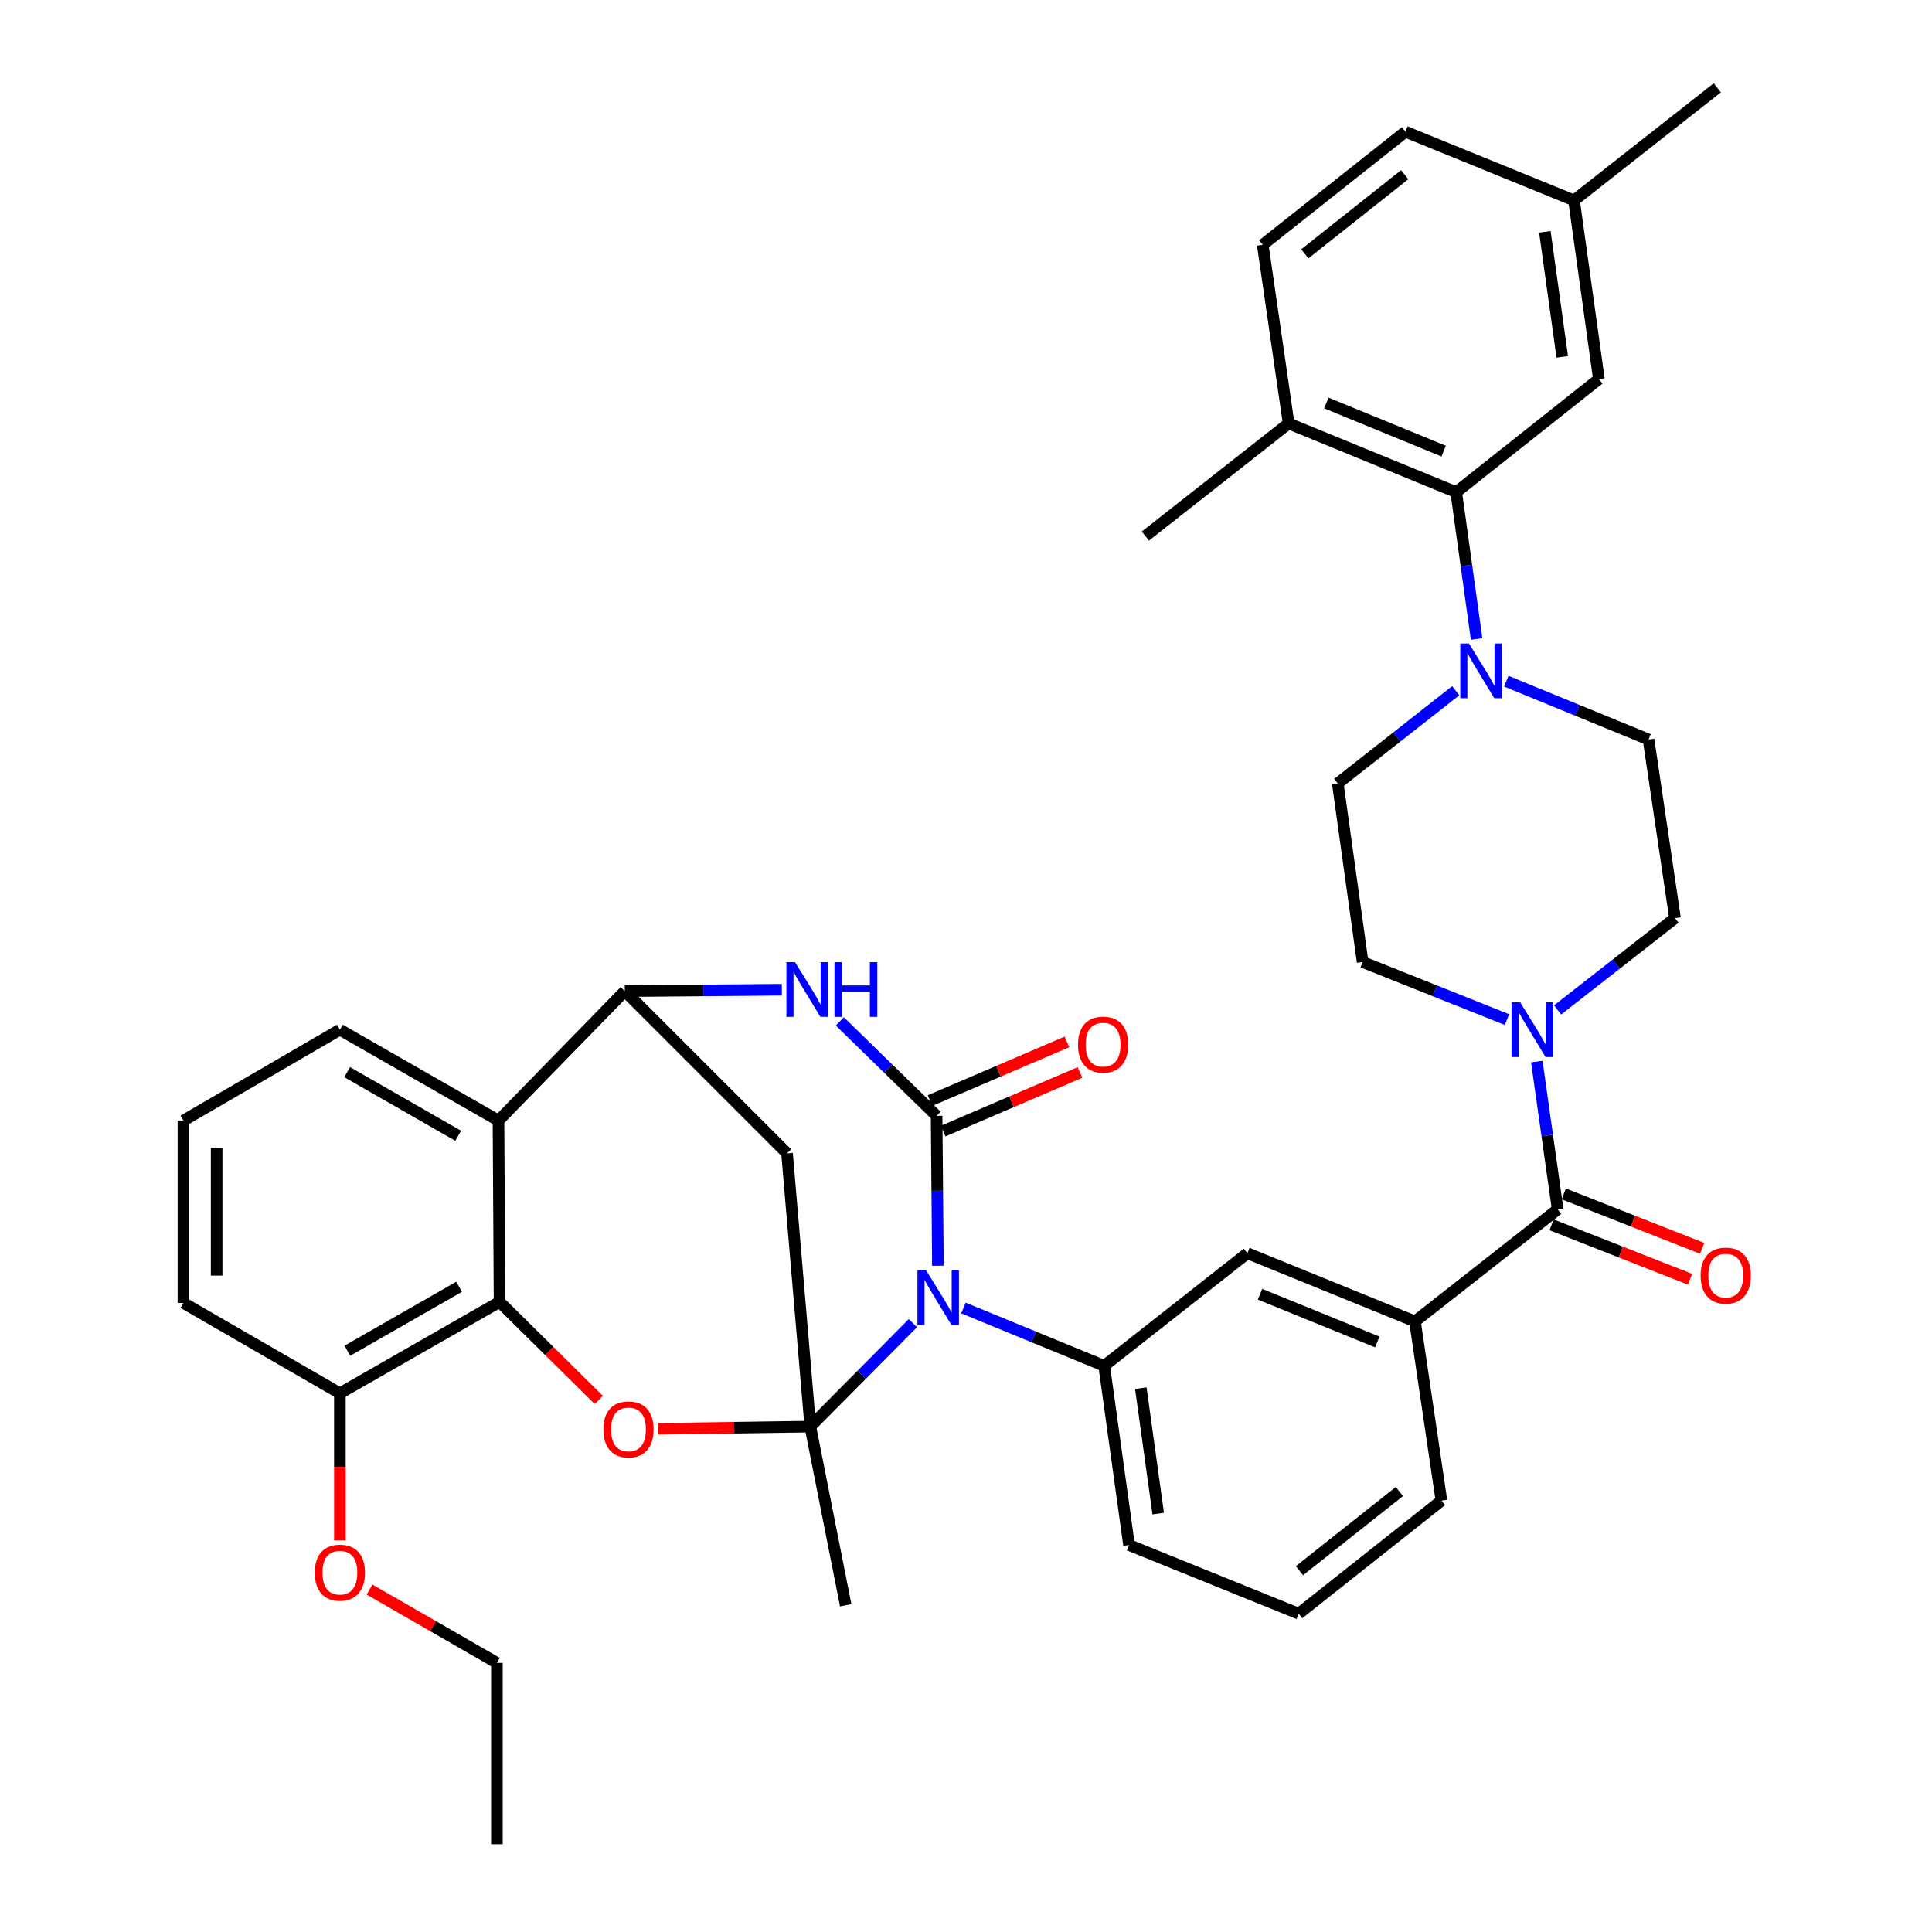 <?xml version='1.0' encoding='iso-8859-1'?>
<svg version='1.1' baseProfile='full'
              xmlns='http://www.w3.org/2000/svg'
                      xmlns:rdkit='http://www.rdkit.org/xml'
                      xmlns:xlink='http://www.w3.org/1999/xlink'
                  xml:space='preserve'
width='1000px' height='1000px' viewBox='0 0 1000 1000'>
<!-- END OF HEADER -->
<rect style='opacity:1.0;fill:#FFFFFF;stroke:none' width='1000' height='1000' x='0' y='0'> </rect>
<path class='bond-0' d='M 472.518,684.859 L 445.966,711.633' style='fill:none;fill-rule:evenodd;stroke:#0000FF;stroke-width:6px;stroke-linecap:butt;stroke-linejoin:miter;stroke-opacity:1' />
<path class='bond-0' d='M 445.966,711.633 L 419.414,738.407' style='fill:none;fill-rule:evenodd;stroke:#000000;stroke-width:6px;stroke-linecap:butt;stroke-linejoin:miter;stroke-opacity:1' />
<path class='bond-1' d='M 485.464,655.146 L 485.125,616.344' style='fill:none;fill-rule:evenodd;stroke:#0000FF;stroke-width:6px;stroke-linecap:butt;stroke-linejoin:miter;stroke-opacity:1' />
<path class='bond-1' d='M 485.125,616.344 L 484.786,577.542' style='fill:none;fill-rule:evenodd;stroke:#000000;stroke-width:6px;stroke-linecap:butt;stroke-linejoin:miter;stroke-opacity:1' />
<path class='bond-7' d='M 498.67,677.026 L 535.094,691.992' style='fill:none;fill-rule:evenodd;stroke:#0000FF;stroke-width:6px;stroke-linecap:butt;stroke-linejoin:miter;stroke-opacity:1' />
<path class='bond-7' d='M 535.094,691.992 L 571.519,706.958' style='fill:none;fill-rule:evenodd;stroke:#000000;stroke-width:6px;stroke-linecap:butt;stroke-linejoin:miter;stroke-opacity:1' />
<path class='bond-2' d='M 419.414,738.407 L 380.033,738.982' style='fill:none;fill-rule:evenodd;stroke:#000000;stroke-width:6px;stroke-linecap:butt;stroke-linejoin:miter;stroke-opacity:1' />
<path class='bond-2' d='M 380.033,738.982 L 340.651,739.558' style='fill:none;fill-rule:evenodd;stroke:#FF0000;stroke-width:6px;stroke-linecap:butt;stroke-linejoin:miter;stroke-opacity:1' />
<path class='bond-5' d='M 419.414,738.407 L 407.368,596.973' style='fill:none;fill-rule:evenodd;stroke:#000000;stroke-width:6px;stroke-linecap:butt;stroke-linejoin:miter;stroke-opacity:1' />
<path class='bond-25' d='M 419.414,738.407 L 437.737,830.881' style='fill:none;fill-rule:evenodd;stroke:#000000;stroke-width:6px;stroke-linecap:butt;stroke-linejoin:miter;stroke-opacity:1' />
<path class='bond-3' d='M 484.786,577.542 L 459.74,553.107' style='fill:none;fill-rule:evenodd;stroke:#000000;stroke-width:6px;stroke-linecap:butt;stroke-linejoin:miter;stroke-opacity:1' />
<path class='bond-3' d='M 459.74,553.107 L 434.693,528.671' style='fill:none;fill-rule:evenodd;stroke:#0000FF;stroke-width:6px;stroke-linecap:butt;stroke-linejoin:miter;stroke-opacity:1' />
<path class='bond-15' d='M 488.173,585.445 L 523.59,570.267' style='fill:none;fill-rule:evenodd;stroke:#000000;stroke-width:6px;stroke-linecap:butt;stroke-linejoin:miter;stroke-opacity:1' />
<path class='bond-15' d='M 523.59,570.267 L 559.007,555.089' style='fill:none;fill-rule:evenodd;stroke:#FF0000;stroke-width:6px;stroke-linecap:butt;stroke-linejoin:miter;stroke-opacity:1' />
<path class='bond-15' d='M 481.399,569.64 L 516.817,554.462' style='fill:none;fill-rule:evenodd;stroke:#000000;stroke-width:6px;stroke-linecap:butt;stroke-linejoin:miter;stroke-opacity:1' />
<path class='bond-15' d='M 516.817,554.462 L 552.234,539.283' style='fill:none;fill-rule:evenodd;stroke:#FF0000;stroke-width:6px;stroke-linecap:butt;stroke-linejoin:miter;stroke-opacity:1' />
<path class='bond-6' d='M 309.953,724.624 L 284.261,699.245' style='fill:none;fill-rule:evenodd;stroke:#FF0000;stroke-width:6px;stroke-linecap:butt;stroke-linejoin:miter;stroke-opacity:1' />
<path class='bond-6' d='M 284.261,699.245 L 258.569,673.866' style='fill:none;fill-rule:evenodd;stroke:#000000;stroke-width:6px;stroke-linecap:butt;stroke-linejoin:miter;stroke-opacity:1' />
<path class='bond-4' d='M 404.681,512.286 L 364.039,512.644' style='fill:none;fill-rule:evenodd;stroke:#0000FF;stroke-width:6px;stroke-linecap:butt;stroke-linejoin:miter;stroke-opacity:1' />
<path class='bond-4' d='M 364.039,512.644 L 323.396,513.002' style='fill:none;fill-rule:evenodd;stroke:#000000;stroke-width:6px;stroke-linecap:butt;stroke-linejoin:miter;stroke-opacity:1' />
<path class='bond-8' d='M 323.396,513.002 L 258.015,580.017' style='fill:none;fill-rule:evenodd;stroke:#000000;stroke-width:6px;stroke-linecap:butt;stroke-linejoin:miter;stroke-opacity:1' />
<path class='bond-39' d='M 323.396,513.002 L 407.368,596.973' style='fill:none;fill-rule:evenodd;stroke:#000000;stroke-width:6px;stroke-linecap:butt;stroke-linejoin:miter;stroke-opacity:1' />
<path class='bond-16' d='M 258.569,673.866 L 175.925,721.173' style='fill:none;fill-rule:evenodd;stroke:#000000;stroke-width:6px;stroke-linecap:butt;stroke-linejoin:miter;stroke-opacity:1' />
<path class='bond-16' d='M 237.63,666.039 L 179.779,699.153' style='fill:none;fill-rule:evenodd;stroke:#000000;stroke-width:6px;stroke-linecap:butt;stroke-linejoin:miter;stroke-opacity:1' />
<path class='bond-41' d='M 258.569,673.866 L 258.015,580.017' style='fill:none;fill-rule:evenodd;stroke:#000000;stroke-width:6px;stroke-linecap:butt;stroke-linejoin:miter;stroke-opacity:1' />
<path class='bond-14' d='M 571.519,706.958 L 645.651,648.675' style='fill:none;fill-rule:evenodd;stroke:#000000;stroke-width:6px;stroke-linecap:butt;stroke-linejoin:miter;stroke-opacity:1' />
<path class='bond-29' d='M 571.519,706.958 L 584.387,799.699' style='fill:none;fill-rule:evenodd;stroke:#000000;stroke-width:6px;stroke-linecap:butt;stroke-linejoin:miter;stroke-opacity:1' />
<path class='bond-29' d='M 590.481,718.506 L 599.489,783.425' style='fill:none;fill-rule:evenodd;stroke:#000000;stroke-width:6px;stroke-linecap:butt;stroke-linejoin:miter;stroke-opacity:1' />
<path class='bond-27' d='M 258.015,580.017 L 175.925,532.958' style='fill:none;fill-rule:evenodd;stroke:#000000;stroke-width:6px;stroke-linecap:butt;stroke-linejoin:miter;stroke-opacity:1' />
<path class='bond-27' d='M 237.15,587.876 L 179.687,554.935' style='fill:none;fill-rule:evenodd;stroke:#000000;stroke-width:6px;stroke-linecap:butt;stroke-linejoin:miter;stroke-opacity:1' />
<path class='bond-9' d='M 806.248,625.967 L 732.383,683.973' style='fill:none;fill-rule:evenodd;stroke:#000000;stroke-width:6px;stroke-linecap:butt;stroke-linejoin:miter;stroke-opacity:1' />
<path class='bond-10' d='M 806.248,625.967 L 800.846,587.717' style='fill:none;fill-rule:evenodd;stroke:#000000;stroke-width:6px;stroke-linecap:butt;stroke-linejoin:miter;stroke-opacity:1' />
<path class='bond-10' d='M 800.846,587.717 L 795.444,549.466' style='fill:none;fill-rule:evenodd;stroke:#0000FF;stroke-width:6px;stroke-linecap:butt;stroke-linejoin:miter;stroke-opacity:1' />
<path class='bond-22' d='M 803.102,633.969 L 838.929,648.054' style='fill:none;fill-rule:evenodd;stroke:#000000;stroke-width:6px;stroke-linecap:butt;stroke-linejoin:miter;stroke-opacity:1' />
<path class='bond-22' d='M 838.929,648.054 L 874.755,662.139' style='fill:none;fill-rule:evenodd;stroke:#FF0000;stroke-width:6px;stroke-linecap:butt;stroke-linejoin:miter;stroke-opacity:1' />
<path class='bond-22' d='M 809.393,617.965 L 845.22,632.051' style='fill:none;fill-rule:evenodd;stroke:#000000;stroke-width:6px;stroke-linecap:butt;stroke-linejoin:miter;stroke-opacity:1' />
<path class='bond-22' d='M 845.22,632.051 L 881.047,646.136' style='fill:none;fill-rule:evenodd;stroke:#FF0000;stroke-width:6px;stroke-linecap:butt;stroke-linejoin:miter;stroke-opacity:1' />
<path class='bond-18' d='M 780.009,527.732 L 742.654,512.834' style='fill:none;fill-rule:evenodd;stroke:#0000FF;stroke-width:6px;stroke-linecap:butt;stroke-linejoin:miter;stroke-opacity:1' />
<path class='bond-18' d='M 742.654,512.834 L 705.3,497.937' style='fill:none;fill-rule:evenodd;stroke:#000000;stroke-width:6px;stroke-linecap:butt;stroke-linejoin:miter;stroke-opacity:1' />
<path class='bond-19' d='M 806.196,522.734 L 836.586,498.986' style='fill:none;fill-rule:evenodd;stroke:#0000FF;stroke-width:6px;stroke-linecap:butt;stroke-linejoin:miter;stroke-opacity:1' />
<path class='bond-19' d='M 836.586,498.986 L 866.977,475.238' style='fill:none;fill-rule:evenodd;stroke:#000000;stroke-width:6px;stroke-linecap:butt;stroke-linejoin:miter;stroke-opacity:1' />
<path class='bond-11' d='M 779.656,352.583 L 816.467,367.678' style='fill:none;fill-rule:evenodd;stroke:#0000FF;stroke-width:6px;stroke-linecap:butt;stroke-linejoin:miter;stroke-opacity:1' />
<path class='bond-11' d='M 816.467,367.678 L 853.277,382.774' style='fill:none;fill-rule:evenodd;stroke:#000000;stroke-width:6px;stroke-linecap:butt;stroke-linejoin:miter;stroke-opacity:1' />
<path class='bond-12' d='M 764.282,330.723 L 759.003,292.729' style='fill:none;fill-rule:evenodd;stroke:#0000FF;stroke-width:6px;stroke-linecap:butt;stroke-linejoin:miter;stroke-opacity:1' />
<path class='bond-12' d='M 759.003,292.729 L 753.725,254.734' style='fill:none;fill-rule:evenodd;stroke:#000000;stroke-width:6px;stroke-linecap:butt;stroke-linejoin:miter;stroke-opacity:1' />
<path class='bond-43' d='M 753.476,357.51 L 722.954,381.496' style='fill:none;fill-rule:evenodd;stroke:#0000FF;stroke-width:6px;stroke-linecap:butt;stroke-linejoin:miter;stroke-opacity:1' />
<path class='bond-43' d='M 722.954,381.496 L 692.432,405.482' style='fill:none;fill-rule:evenodd;stroke:#000000;stroke-width:6px;stroke-linecap:butt;stroke-linejoin:miter;stroke-opacity:1' />
<path class='bond-17' d='M 753.725,254.734 L 666.992,219.177' style='fill:none;fill-rule:evenodd;stroke:#000000;stroke-width:6px;stroke-linecap:butt;stroke-linejoin:miter;stroke-opacity:1' />
<path class='bond-17' d='M 747.237,233.49 L 686.525,208.6' style='fill:none;fill-rule:evenodd;stroke:#000000;stroke-width:6px;stroke-linecap:butt;stroke-linejoin:miter;stroke-opacity:1' />
<path class='bond-23' d='M 753.725,254.734 L 827.58,196.212' style='fill:none;fill-rule:evenodd;stroke:#000000;stroke-width:6px;stroke-linecap:butt;stroke-linejoin:miter;stroke-opacity:1' />
<path class='bond-13' d='M 732.383,683.973 L 645.651,648.675' style='fill:none;fill-rule:evenodd;stroke:#000000;stroke-width:6px;stroke-linecap:butt;stroke-linejoin:miter;stroke-opacity:1' />
<path class='bond-13' d='M 712.891,694.606 L 652.178,669.897' style='fill:none;fill-rule:evenodd;stroke:#000000;stroke-width:6px;stroke-linecap:butt;stroke-linejoin:miter;stroke-opacity:1' />
<path class='bond-40' d='M 732.383,683.973 L 746.082,776.715' style='fill:none;fill-rule:evenodd;stroke:#000000;stroke-width:6px;stroke-linecap:butt;stroke-linejoin:miter;stroke-opacity:1' />
<path class='bond-30' d='M 175.925,721.173 L 175.925,759.225' style='fill:none;fill-rule:evenodd;stroke:#000000;stroke-width:6px;stroke-linecap:butt;stroke-linejoin:miter;stroke-opacity:1' />
<path class='bond-30' d='M 175.925,759.225 L 175.925,797.276' style='fill:none;fill-rule:evenodd;stroke:#FF0000;stroke-width:6px;stroke-linecap:butt;stroke-linejoin:miter;stroke-opacity:1' />
<path class='bond-34' d='M 175.925,721.173 L 94.944,674.392' style='fill:none;fill-rule:evenodd;stroke:#000000;stroke-width:6px;stroke-linecap:butt;stroke-linejoin:miter;stroke-opacity:1' />
<path class='bond-24' d='M 666.992,219.177 L 653.589,126.704' style='fill:none;fill-rule:evenodd;stroke:#000000;stroke-width:6px;stroke-linecap:butt;stroke-linejoin:miter;stroke-opacity:1' />
<path class='bond-35' d='M 666.992,219.177 L 592.851,277.461' style='fill:none;fill-rule:evenodd;stroke:#000000;stroke-width:6px;stroke-linecap:butt;stroke-linejoin:miter;stroke-opacity:1' />
<path class='bond-21' d='M 705.3,497.937 L 692.432,405.482' style='fill:none;fill-rule:evenodd;stroke:#000000;stroke-width:6px;stroke-linecap:butt;stroke-linejoin:miter;stroke-opacity:1' />
<path class='bond-20' d='M 866.977,475.238 L 853.277,382.774' style='fill:none;fill-rule:evenodd;stroke:#000000;stroke-width:6px;stroke-linecap:butt;stroke-linejoin:miter;stroke-opacity:1' />
<path class='bond-26' d='M 827.58,196.212 L 814.712,103.728' style='fill:none;fill-rule:evenodd;stroke:#000000;stroke-width:6px;stroke-linecap:butt;stroke-linejoin:miter;stroke-opacity:1' />
<path class='bond-26' d='M 808.618,184.709 L 799.61,119.971' style='fill:none;fill-rule:evenodd;stroke:#000000;stroke-width:6px;stroke-linecap:butt;stroke-linejoin:miter;stroke-opacity:1' />
<path class='bond-44' d='M 653.589,126.704 L 727.454,68.172' style='fill:none;fill-rule:evenodd;stroke:#000000;stroke-width:6px;stroke-linecap:butt;stroke-linejoin:miter;stroke-opacity:1' />
<path class='bond-44' d='M 675.349,131.401 L 727.054,90.429' style='fill:none;fill-rule:evenodd;stroke:#000000;stroke-width:6px;stroke-linecap:butt;stroke-linejoin:miter;stroke-opacity:1' />
<path class='bond-28' d='M 814.712,103.728 L 727.454,68.172' style='fill:none;fill-rule:evenodd;stroke:#000000;stroke-width:6px;stroke-linecap:butt;stroke-linejoin:miter;stroke-opacity:1' />
<path class='bond-37' d='M 814.712,103.728 L 888.872,45.455' style='fill:none;fill-rule:evenodd;stroke:#000000;stroke-width:6px;stroke-linecap:butt;stroke-linejoin:miter;stroke-opacity:1' />
<path class='bond-33' d='M 175.925,532.958 L 94.944,580.017' style='fill:none;fill-rule:evenodd;stroke:#000000;stroke-width:6px;stroke-linecap:butt;stroke-linejoin:miter;stroke-opacity:1' />
<path class='bond-32' d='M 584.387,799.699 L 672.199,835.237' style='fill:none;fill-rule:evenodd;stroke:#000000;stroke-width:6px;stroke-linecap:butt;stroke-linejoin:miter;stroke-opacity:1' />
<path class='bond-36' d='M 191.27,822.747 L 224.232,841.722' style='fill:none;fill-rule:evenodd;stroke:#FF0000;stroke-width:6px;stroke-linecap:butt;stroke-linejoin:miter;stroke-opacity:1' />
<path class='bond-36' d='M 224.232,841.722 L 257.193,860.696' style='fill:none;fill-rule:evenodd;stroke:#000000;stroke-width:6px;stroke-linecap:butt;stroke-linejoin:miter;stroke-opacity:1' />
<path class='bond-31' d='M 746.082,776.715 L 672.199,835.237' style='fill:none;fill-rule:evenodd;stroke:#000000;stroke-width:6px;stroke-linecap:butt;stroke-linejoin:miter;stroke-opacity:1' />
<path class='bond-31' d='M 724.323,772.014 L 672.604,812.979' style='fill:none;fill-rule:evenodd;stroke:#000000;stroke-width:6px;stroke-linecap:butt;stroke-linejoin:miter;stroke-opacity:1' />
<path class='bond-42' d='M 94.944,580.017 L 94.944,674.392' style='fill:none;fill-rule:evenodd;stroke:#000000;stroke-width:6px;stroke-linecap:butt;stroke-linejoin:miter;stroke-opacity:1' />
<path class='bond-42' d='M 112.139,594.173 L 112.139,660.235' style='fill:none;fill-rule:evenodd;stroke:#000000;stroke-width:6px;stroke-linecap:butt;stroke-linejoin:miter;stroke-opacity:1' />
<path class='bond-38' d='M 257.193,860.696 L 257.193,954.545' style='fill:none;fill-rule:evenodd;stroke:#000000;stroke-width:6px;stroke-linecap:butt;stroke-linejoin:miter;stroke-opacity:1' />
<path  class='atom-0' d='M 479.348 657.499
L 488.628 672.499
Q 489.548 673.979, 491.028 676.659
Q 492.508 679.339, 492.588 679.499
L 492.588 657.499
L 496.348 657.499
L 496.348 685.819
L 492.468 685.819
L 482.508 669.419
Q 481.348 667.499, 480.108 665.299
Q 478.908 663.099, 478.548 662.419
L 478.548 685.819
L 474.868 685.819
L 474.868 657.499
L 479.348 657.499
' fill='#0000FF'/>
<path  class='atom-3' d='M 312.297 739.862
Q 312.297 733.062, 315.657 729.262
Q 319.017 725.462, 325.297 725.462
Q 331.577 725.462, 334.937 729.262
Q 338.297 733.062, 338.297 739.862
Q 338.297 746.742, 334.897 750.662
Q 331.497 754.542, 325.297 754.542
Q 319.057 754.542, 315.657 750.662
Q 312.297 746.782, 312.297 739.862
M 325.297 751.342
Q 329.617 751.342, 331.937 748.462
Q 334.297 745.542, 334.297 739.862
Q 334.297 734.302, 331.937 731.502
Q 329.617 728.662, 325.297 728.662
Q 320.977 728.662, 318.617 731.462
Q 316.297 734.262, 316.297 739.862
Q 316.297 745.582, 318.617 748.462
Q 320.977 751.342, 325.297 751.342
' fill='#FF0000'/>
<path  class='atom-4' d='M 411.521 498.011
L 420.801 513.011
Q 421.721 514.491, 423.201 517.171
Q 424.681 519.851, 424.761 520.011
L 424.761 498.011
L 428.521 498.011
L 428.521 526.331
L 424.641 526.331
L 414.681 509.931
Q 413.521 508.011, 412.281 505.811
Q 411.081 503.611, 410.721 502.931
L 410.721 526.331
L 407.041 526.331
L 407.041 498.011
L 411.521 498.011
' fill='#0000FF'/>
<path  class='atom-4' d='M 431.921 498.011
L 435.761 498.011
L 435.761 510.051
L 450.241 510.051
L 450.241 498.011
L 454.081 498.011
L 454.081 526.331
L 450.241 526.331
L 450.241 513.251
L 435.761 513.251
L 435.761 526.331
L 431.921 526.331
L 431.921 498.011
' fill='#0000FF'/>
<path  class='atom-11' d='M 786.852 518.798
L 796.132 533.798
Q 797.052 535.278, 798.532 537.958
Q 800.012 540.638, 800.092 540.798
L 800.092 518.798
L 803.852 518.798
L 803.852 547.118
L 799.972 547.118
L 790.012 530.718
Q 788.852 528.798, 787.612 526.598
Q 786.412 524.398, 786.052 523.718
L 786.052 547.118
L 782.372 547.118
L 782.372 518.798
L 786.852 518.798
' fill='#0000FF'/>
<path  class='atom-12' d='M 760.314 333.057
L 769.594 348.057
Q 770.514 349.537, 771.994 352.217
Q 773.474 354.897, 773.554 355.057
L 773.554 333.057
L 777.314 333.057
L 777.314 361.377
L 773.434 361.377
L 763.474 344.977
Q 762.314 343.057, 761.074 340.857
Q 759.874 338.657, 759.514 337.977
L 759.514 361.377
L 755.834 361.377
L 755.834 333.057
L 760.314 333.057
' fill='#0000FF'/>
<path  class='atom-16' d='M 557.965 540.69
Q 557.965 533.89, 561.325 530.09
Q 564.685 526.29, 570.965 526.29
Q 577.245 526.29, 580.605 530.09
Q 583.965 533.89, 583.965 540.69
Q 583.965 547.57, 580.565 551.49
Q 577.165 555.37, 570.965 555.37
Q 564.725 555.37, 561.325 551.49
Q 557.965 547.61, 557.965 540.69
M 570.965 552.17
Q 575.285 552.17, 577.605 549.29
Q 579.965 546.37, 579.965 540.69
Q 579.965 535.13, 577.605 532.33
Q 575.285 529.49, 570.965 529.49
Q 566.645 529.49, 564.285 532.29
Q 561.965 535.09, 561.965 540.69
Q 561.965 546.41, 564.285 549.29
Q 566.645 552.17, 570.965 552.17
' fill='#FF0000'/>
<path  class='atom-23' d='M 880.238 660.247
Q 880.238 653.447, 883.598 649.647
Q 886.958 645.847, 893.238 645.847
Q 899.518 645.847, 902.878 649.647
Q 906.238 653.447, 906.238 660.247
Q 906.238 667.127, 902.838 671.047
Q 899.438 674.927, 893.238 674.927
Q 886.998 674.927, 883.598 671.047
Q 880.238 667.167, 880.238 660.247
M 893.238 671.727
Q 897.558 671.727, 899.878 668.847
Q 902.238 665.927, 902.238 660.247
Q 902.238 654.687, 899.878 651.887
Q 897.558 649.047, 893.238 649.047
Q 888.918 649.047, 886.558 651.847
Q 884.238 654.647, 884.238 660.247
Q 884.238 665.967, 886.558 668.847
Q 888.918 671.727, 893.238 671.727
' fill='#FF0000'/>
<path  class='atom-31' d='M 162.925 813.994
Q 162.925 807.194, 166.285 803.394
Q 169.645 799.594, 175.925 799.594
Q 182.205 799.594, 185.565 803.394
Q 188.925 807.194, 188.925 813.994
Q 188.925 820.874, 185.525 824.794
Q 182.125 828.674, 175.925 828.674
Q 169.685 828.674, 166.285 824.794
Q 162.925 820.914, 162.925 813.994
M 175.925 825.474
Q 180.245 825.474, 182.565 822.594
Q 184.925 819.674, 184.925 813.994
Q 184.925 808.434, 182.565 805.634
Q 180.245 802.794, 175.925 802.794
Q 171.605 802.794, 169.245 805.594
Q 166.925 808.394, 166.925 813.994
Q 166.925 819.714, 169.245 822.594
Q 171.605 825.474, 175.925 825.474
' fill='#FF0000'/>
</svg>
